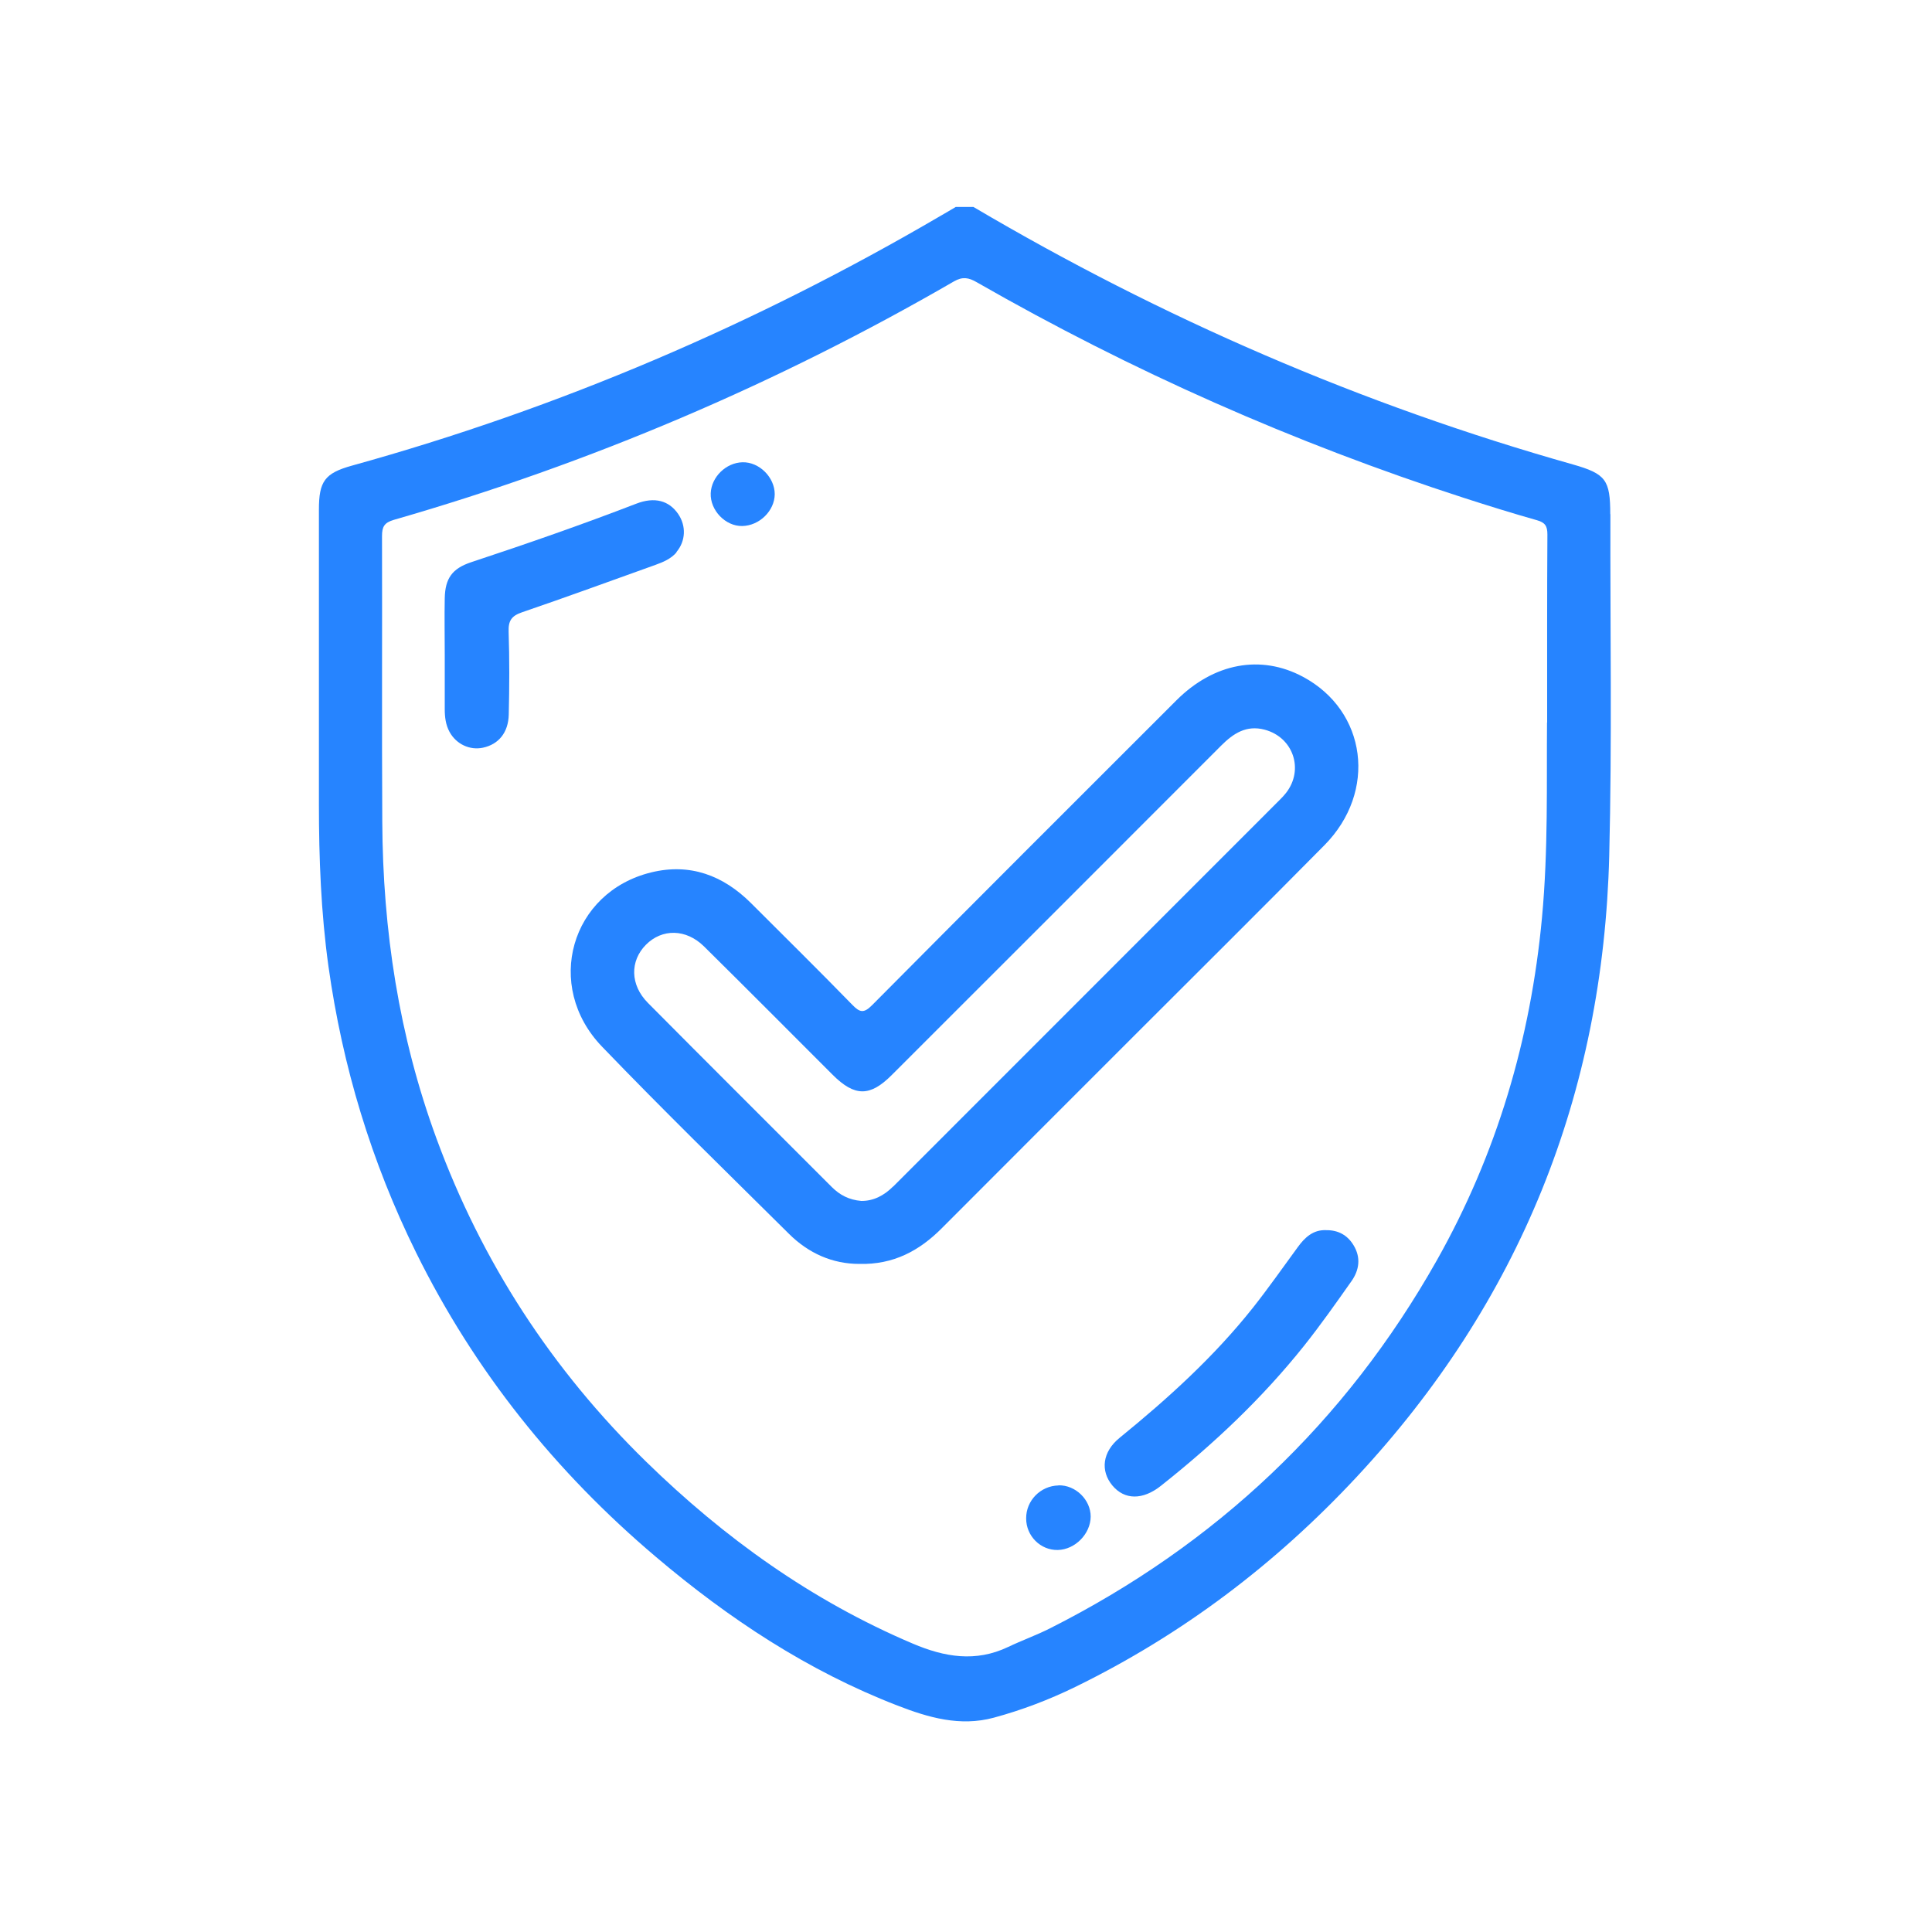 <?xml version="1.0" encoding="UTF-8"?>
<svg id="Capa_1" data-name="Capa 1" xmlns="http://www.w3.org/2000/svg" viewBox="0 0 150 150">
  <defs>
    <style>
      .cls-1 {
        fill: #2684ff;
      }
    </style>
  </defs>
  <path class="cls-1" d="M125.02,39.93c0-2.67-.34-3.14-2.9-3.87-16.39-4.63-31.88-11.34-46.54-19.99h-1.38c-.39,.23-.77,.46-1.16,.68-14.4,8.43-29.62,14.94-45.71,19.4-2.13,.59-2.57,1.23-2.57,3.43,0,7.62,0,15.24,0,22.85,0,4.21,.16,8.41,.74,12.59,1.09,7.78,3.33,15.19,6.81,22.24,4.54,9.19,10.82,17.02,18.62,23.62,5.65,4.79,11.79,8.85,18.75,11.54,2.4,.93,4.86,1.65,7.48,.94,2.18-.59,4.28-1.39,6.31-2.38,8.31-4.06,15.55-9.54,21.85-16.3,12.66-13.59,19.15-29.72,19.62-48.24,.22-8.84,.07-17.68,.09-26.53Zm-4.91,16.17c-.04,4.66,.1,9.9-.39,15.14-.88,9.45-3.51,18.36-8.17,26.62-7.09,12.57-17.15,22.07-30.04,28.57-1.05,.53-2.17,.93-3.24,1.44-2.52,1.2-4.93,.79-7.4-.26-7.85-3.33-14.65-8.21-20.71-14.13-7.3-7.13-12.75-15.49-16.27-25.08-2.92-7.95-4.17-16.18-4.21-24.62-.04-7.39,0-14.77-.02-22.16,0-.72,.17-1.04,.92-1.26,15.25-4.39,29.75-10.56,43.48-18.51,.67-.39,1.15-.3,1.77,.06,12.02,6.89,24.63,12.47,37.81,16.74,1.89,.61,3.78,1.2,5.69,1.74,.64,.18,.81,.46,.81,1.11-.03,4.67-.02,9.34-.02,14.59Z"/>
  <path class="cls-1" d="M102.82,65.63c4.13-4.17,3.3-10.44-1.67-13.09-3.26-1.74-6.91-1.07-9.82,1.84-7.88,7.87-15.76,15.74-23.61,23.65-.66,.67-.97,.58-1.56-.03-2.59-2.66-5.24-5.27-7.86-7.89-2.16-2.15-4.73-3.11-7.73-2.38-6.26,1.52-8.36,8.82-3.83,13.53,4.75,4.94,9.66,9.72,14.52,14.54,1.52,1.51,3.38,2.33,5.45,2.33,2.65,.07,4.67-1.02,6.41-2.77,4.97-4.99,9.96-9.96,14.94-14.95,4.93-4.93,9.87-9.83,14.77-14.79Zm-33.48,26.49c-.71,.71-1.53,1.13-2.47,1.12-.95-.08-1.67-.46-2.29-1.08-4.76-4.77-9.54-9.52-14.28-14.3-1.38-1.39-1.4-3.25-.15-4.51,1.25-1.26,3.11-1.25,4.51,.13,3.35,3.31,6.67,6.65,10,9.98,1.7,1.69,2.89,1.7,4.58,0,8.53-8.52,17.06-17.05,25.58-25.58,.94-.94,1.95-1.6,3.36-1.23,2.23,.59,3.08,3.1,1.67,4.91-.14,.18-.3,.35-.46,.51-10.01,10.02-20.03,20.03-30.04,30.05Z"/>
  <path class="cls-1" d="M52.51,42.87c.73-.85,.78-2.04,.14-2.97-.71-1.03-1.82-1.35-3.26-.79-4.23,1.63-8.51,3.12-12.81,4.54-1.47,.49-2.02,1.25-2.05,2.8-.03,1.45,0,2.9,0,4.36,0,1.41,0,2.83,0,4.24,0,.61,.07,1.22,.37,1.77,.52,.96,1.58,1.45,2.6,1.23,1.21-.26,1.97-1.17,2-2.58,.05-2.14,.06-4.28-.01-6.42-.03-.87,.23-1.24,1.06-1.52,3.46-1.18,6.89-2.44,10.33-3.67,.61-.22,1.21-.47,1.65-.98Z"/>
  <path class="cls-1" d="M102.94,95.51c-.97-.04-1.63,.55-2.19,1.33-1.15,1.57-2.27,3.17-3.48,4.7-3.01,3.79-6.58,7.03-10.33,10.08-1.36,1.1-1.52,2.58-.57,3.72,.95,1.13,2.36,1.13,3.76,.02,4.09-3.24,7.87-6.8,11.13-10.89,1.28-1.61,2.47-3.3,3.66-4.99,.62-.87,.75-1.85,.17-2.8-.46-.76-1.17-1.19-2.16-1.17Z"/>
  <path class="cls-1" d="M82.18,115.33c-1.4,.03-2.52,1.18-2.51,2.56,0,1.37,1.12,2.48,2.46,2.45,1.34-.03,2.54-1.25,2.55-2.59,0-1.31-1.17-2.46-2.5-2.43Z"/>
  <path class="cls-1" d="M57.62,40.84c1.34-.02,2.52-1.18,2.53-2.47,0-1.31-1.2-2.51-2.5-2.48-1.28,.03-2.42,1.14-2.47,2.41-.05,1.32,1.14,2.56,2.44,2.54Z"/>
</svg>